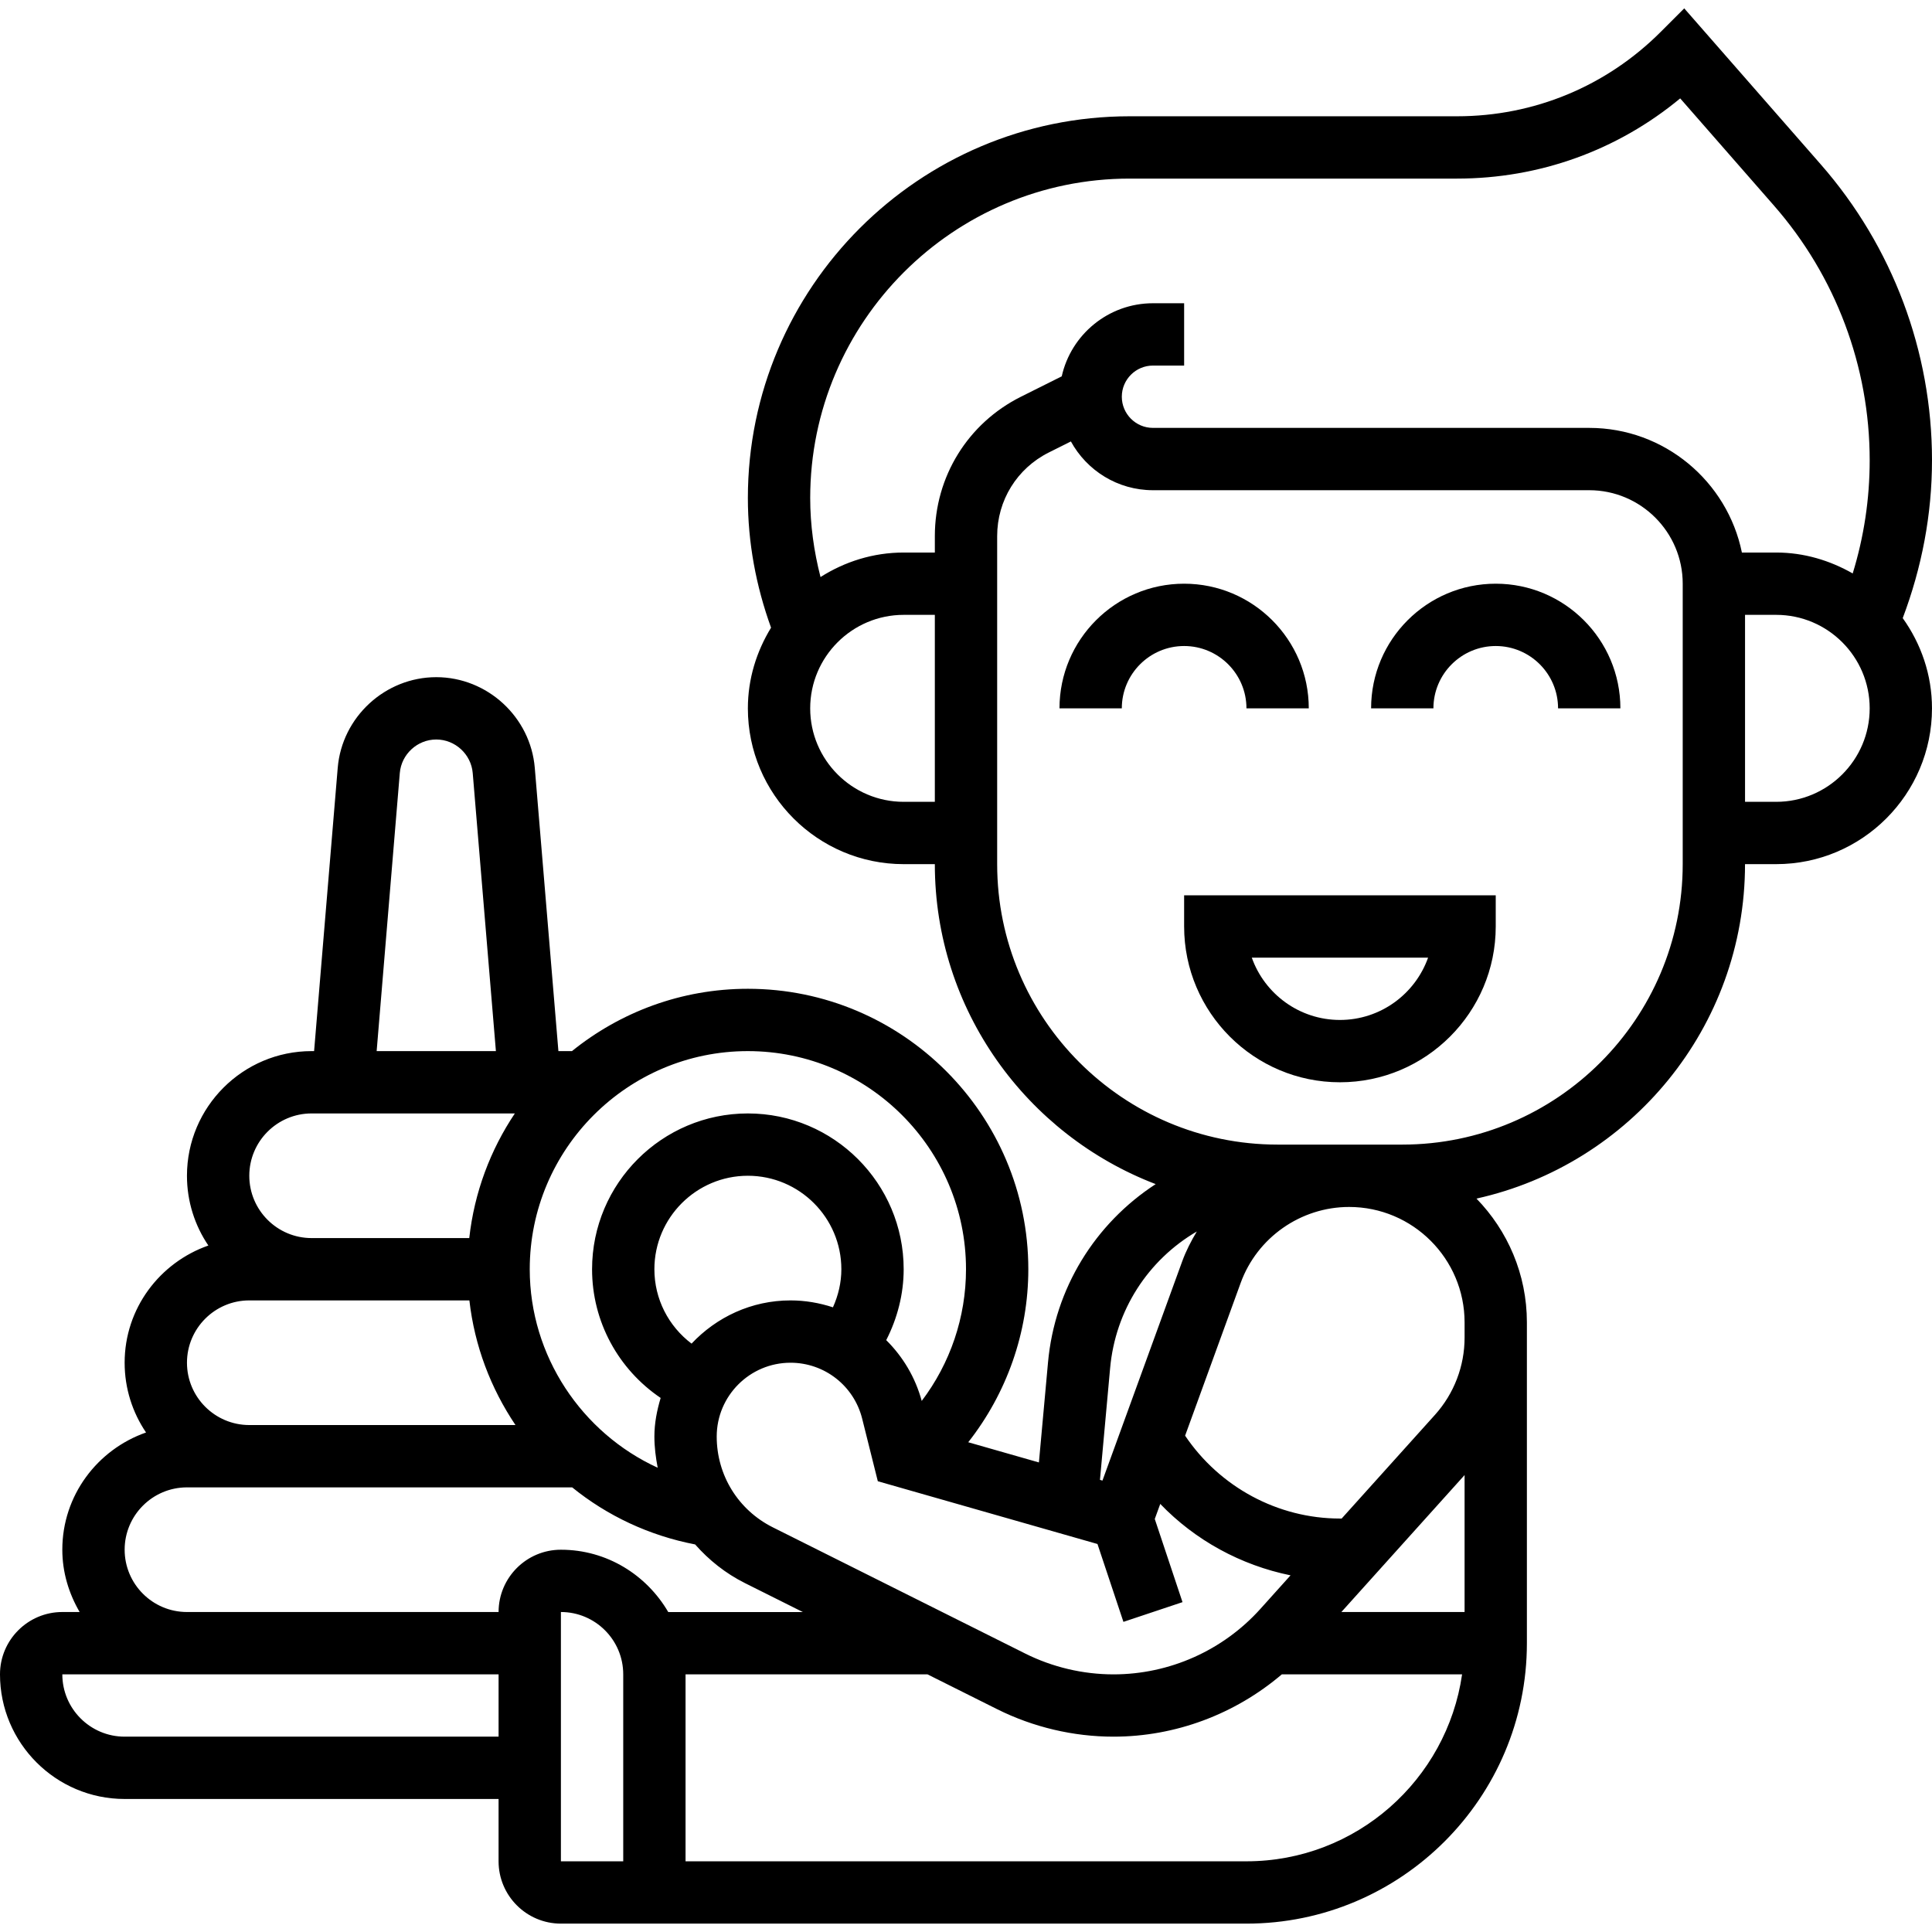 <svg xmlns="http://www.w3.org/2000/svg" id="Capa_1" height="512" viewBox="0 0 512 512" width="512"><g><g><path d="m512 121.976c0-28.845-10.463-56.675-29.44-78.369l-36.22-41.39-6.243 6.243c-14.419 14.419-33.577 22.355-53.966 22.355h-86.776c-55.783 0-101.161 45.378-101.161 101.161 0 11.801 2.147 23.321 6.144 34.362-3.823 6.26-6.144 13.527-6.144 21.38 0 22.767 18.523 41.29 41.29 41.29h8.258c0 38.697 24.37 71.73 58.525 84.794-16.078 10.471-26.748 27.623-28.532 47.253l-2.411 26.508-18.729-5.351c10.207-12.99 15.922-29.06 15.922-45.849 0-40.985-33.338-74.323-74.323-74.323-17.647 0-33.85 6.21-46.617 16.516h-3.592l-6.26-75.066c-1.123-13.477-12.585-24.031-26.112-24.031s-24.989 10.554-26.112 24.031l-6.26 75.066h-.661c-18.217 0-33.032 14.815-33.032 33.032 0 6.846 2.098 13.213 5.673 18.49-12.874 4.509-22.189 16.657-22.189 31.059 0 6.846 2.098 13.213 5.673 18.49-12.874 4.509-22.189 16.657-22.189 31.059 0 6.045 1.751 11.636 4.591 16.516h-4.591c-9.109 0-16.516 7.408-16.516 16.516 0 18.217 14.815 33.032 33.032 33.032h99.097v16.516c0 9.109 7.407 16.516 16.516 16.516h8.258 8.258 165.161c40.985 0 74.323-33.338 74.323-74.323v-80.979-1.602-2.436c0-12.75-5.112-24.312-13.362-32.801 40.654-9.018 71.168-45.304 71.168-88.634h8.258c22.767 0 41.29-18.523 41.29-41.29 0-8.927-2.915-17.144-7.754-23.907 5.055-13.41 7.755-27.432 7.755-41.834zm-272.516 90.516c-13.659 0-24.774-11.115-24.774-24.774s11.115-24.774 24.774-24.774h8.258v49.548zm54.71 150.066c1.387-15.302 10-28.614 22.974-36.203-1.511 2.527-2.874 5.153-3.898 7.986l-21.108 58.029-.661-.19zm47.814 54.924-8.019 8.919c-9.91 11.008-24.089 17.325-38.904 17.325-8.085 0-16.169-1.908-23.403-5.525l-66.882-33.444c-9.166-4.591-14.865-13.807-14.865-24.056 0-10.793 8.778-19.563 19.563-19.563 8.993 0 16.797 6.094 18.985 14.823l4.146 16.582 58.211 16.632 6.879 20.637 15.657-5.227-7.35-22.041 1.453-3.989c9.3 9.67 21.357 16.235 34.529 18.927zm13.469 9.72 32.652-36.294v36.294zm-172.206-71.127c-6.103-4.608-9.852-11.817-9.852-19.712 0-13.659 11.115-24.774 24.774-24.774s24.774 11.115 24.774 24.774c0 3.551-.818 6.945-2.23 10.091-3.559-1.164-7.325-1.833-11.239-1.833-10.355 0-19.637 4.443-26.227 11.454zm14.923-77.518c31.868 0 57.806 25.939 57.806 57.806 0 12.717-4.187 24.939-11.735 34.899-1.701-6.284-5.013-11.751-9.406-16.111 2.965-5.797 4.624-12.23 4.624-18.787 0-22.767-18.523-41.29-41.29-41.29s-41.29 18.523-41.29 41.29c0 13.898 6.97 26.525 18.176 34.106-.974 3.27-1.66 6.656-1.66 10.232 0 2.824.363 5.574.875 8.266-20.1-9.208-33.908-29.613-33.908-52.604.001-31.869 25.94-57.807 57.808-57.807zm-92.243-73.695c.421-4.988 4.658-8.886 9.662-8.886s9.241 3.906 9.662 8.886l6.144 73.695h-31.604zm-23.37 90.211h53.859c-6.474 9.654-10.735 20.909-12.082 33.032h-33.519-8.258c-9.109 0-16.516-7.407-16.516-16.516s7.407-16.516 16.516-16.516zm-16.516 49.548h16.516 8.258 33.553c1.363 12.048 5.673 23.313 12.214 33.032h-62.283-8.258c-9.109 0-16.516-7.408-16.516-16.516s7.407-16.516 16.516-16.516zm-33.033 115.613c-9.109 0-16.516-7.407-16.516-16.516h33.032 82.581v16.516zm99.097-33.032h-82.581c-9.109 0-16.516-7.407-16.516-16.516s7.407-16.516 16.516-16.516h16.516 8.258 77.312c9.249 7.498 20.373 12.775 32.578 15.121 3.642 4.137 8.06 7.672 13.205 10.248l15.343 7.672h-35.667c-5.731-9.827-16.268-16.516-28.441-16.516-9.115-.009-16.523 7.398-16.523 16.507zm24.774 66.065h-8.258v-66.065c9.109 0 16.516 7.407 16.516 16.516v49.548h-8.258zm173.42 0h-148.646v-49.548h64.107l18.498 9.249c9.513 4.748 20.158 7.267 30.794 7.267 16.442 0 32.239-5.971 44.627-16.516h47.765c-4.03 27.961-28.085 49.548-57.145 49.548zm57.806-138.785c0 7.564-2.791 14.84-7.853 20.472l-24.725 27.475h-.454c-16.516 0-31.868-8.374-41.034-21.958l14.724-40.481c4.377-12.049 15.938-20.133 28.746-20.133 16.871 0 30.596 13.725 30.596 30.596v2.436zm57.806-125.474c0 40.985-33.338 74.323-74.323 74.323h-16.516-14.138-2.378c-40.985 0-74.323-33.338-74.323-74.323v-86.941c0-9.447 5.252-17.937 13.692-22.156l5.847-2.923c4.212 7.697 12.379 12.924 21.752 12.924h115.613c13.659 0 24.774 11.115 24.774 24.774zm-24.774-115.612h-115.613c-4.558 0-8.258-3.708-8.258-8.258s3.7-8.258 8.258-8.258h8.258v-16.517h-8.258c-11.809 0-21.71 8.299-24.18 19.373l-10.81 5.401c-14.072 7.036-22.817 21.19-22.817 36.93v4.36h-8.258c-8.118 0-15.649 2.436-22.041 6.499-1.751-6.821-2.733-13.824-2.733-20.951 0-46.675 37.971-84.645 84.645-84.645h86.776c21.843 0 42.529-7.49 59.136-21.256l24.857 28.416c16.351 18.68 25.361 42.645 25.361 67.485 0 10.257-1.519 20.298-4.501 29.993-6.012-3.427-12.874-5.541-20.274-5.541h-9.092c-3.839-18.819-20.521-33.031-40.456-33.031zm49.549 99.096h-8.258v-49.548h8.258c13.659 0 24.774 11.115 24.774 24.774s-11.116 24.774-24.774 24.774z"></path><path d="m313.806 245.525c0 22.767 18.523 41.29 41.29 41.29s41.29-18.523 41.29-41.29v-8.258h-82.581v8.258zm64.653 8.258c-3.411 9.612-12.594 16.516-23.362 16.516s-19.952-6.904-23.362-16.516z"></path><path d="m330.323 187.718h16.516c0-18.217-14.815-33.032-33.032-33.032s-33.032 14.815-33.032 33.032h16.516c0-9.109 7.407-16.516 16.516-16.516 9.108 0 16.516 7.408 16.516 16.516z"></path><path d="m396.387 154.686c-18.217 0-33.032 14.815-33.032 33.032h16.516c0-9.109 7.407-16.516 16.516-16.516s16.516 7.407 16.516 16.516h16.516c0-18.217-14.815-33.032-33.032-33.032z"></path></g></g></svg>